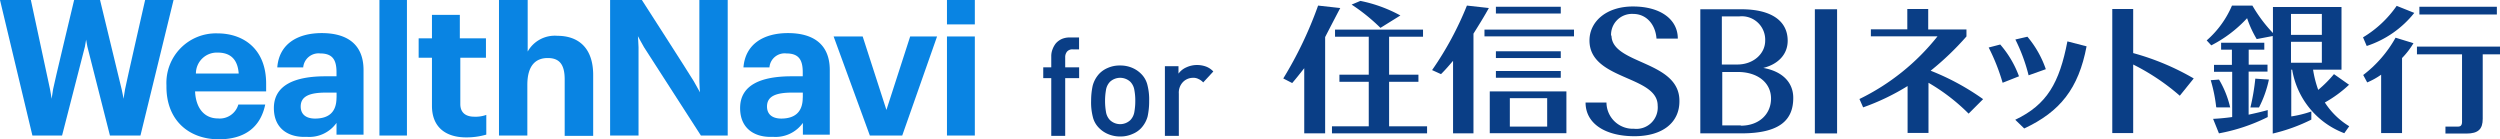 <svg id="レイヤー_1" data-name="レイヤー 1" xmlns="http://www.w3.org/2000/svg" width="358.83" height="20" viewBox="0 0 358.83 20"><defs><style>.cls-1{fill:#0a3e86;}.cls-2{fill:#0984e3;}</style></defs><title>service_ssnb</title><path class="cls-1" d="M152.89,11.21V19.5h-2V11.21h-1.15V9.66h1.15V8.11a2.67,2.67,0,0,1,.17-1,3.19,3.19,0,0,1,.49-.89,2.59,2.59,0,0,1,.84-.62,2.85,2.85,0,0,1,1.25-.22h1.24V7.09H154a1,1,0,0,0-.84.31,1.26,1.26,0,0,0-.27.84V9.66h2v1.55Z"/><path class="cls-1" d="M164.72,16.71a4,4,0,0,1-.93,1.68,3.48,3.48,0,0,1-1.24.84,4.19,4.19,0,0,1-1.77.36,4.36,4.36,0,0,1-1.77-.36,3.88,3.88,0,0,1-1.24-.84,3.32,3.32,0,0,1-.93-1.68,8.23,8.23,0,0,1-.23-2.22,10.14,10.14,0,0,1,.23-2.21,4.08,4.08,0,0,1,.93-1.69A3.62,3.62,0,0,1,159,9.75a4.19,4.19,0,0,1,1.77-.35,4.36,4.36,0,0,1,1.77.35,4,4,0,0,1,1.24.84,3.35,3.35,0,0,1,.93,1.69,8.16,8.16,0,0,1,.23,2.21A10.24,10.24,0,0,1,164.72,16.71Zm-1.9-3.77a2.19,2.19,0,0,0-.58-1.2,2.15,2.15,0,0,0-2.92,0,2.19,2.19,0,0,0-.58,1.2,9.31,9.31,0,0,0,0,3.1,2.19,2.19,0,0,0,.58,1.2,2.13,2.13,0,0,0,2.92,0,2.19,2.19,0,0,0,.58-1.2,8.61,8.61,0,0,0,.13-1.55A8,8,0,0,0,162.82,12.94Z"/><path class="cls-1" d="M172.7,11.83a2,2,0,0,0-.66-.48,1.56,1.56,0,0,0-.85-.18,2,2,0,0,0-1.41.62,2.18,2.18,0,0,0-.58,1.64V19.5h-2v-10h1.95v1.07a2.74,2.74,0,0,1,1.1-.89,3.67,3.67,0,0,1,1.55-.35,3.78,3.78,0,0,1,1.29.22,2.75,2.75,0,0,1,1.06.71Z"/><polygon class="cls-1" points="204.83 19.14 204.83 18.13 199.38 18.13 199.38 11.74 203.59 11.74 203.59 10.72 199.38 10.72 199.38 5.27 204.25 5.27 204.25 4.25 191.62 4.25 191.62 5.27 196.46 5.27 196.46 10.72 192.25 10.72 192.25 11.74 196.46 11.74 196.46 18.13 191.18 18.13 191.18 19.14 204.83 19.14"/><path class="cls-1" d="M306.18,1.29h-3V19.1h3V9.26a31.75,31.75,0,0,1,6.69,4.48l2-2.48a36.22,36.22,0,0,0-8.69-3.64Z"/><rect class="cls-1" x="213.07" y="4.25" width="12.85" height="0.97"/><rect class="cls-1" x="214.71" y="0.97" width="9.31" height="0.97"/><rect class="cls-1" x="214.71" y="7.36" width="9.31" height="0.97"/><rect class="cls-1" x="214.71" y="10.19" width="9.31" height="0.97"/><path class="cls-1" d="M201,2.22A20.19,20.19,0,0,0,195.26.13L194,.66A27,27,0,0,1,198.14,4Z"/><path class="cls-1" d="M253.09,9.75c2.13-.53,3.5-1.95,3.5-3.9,0-2.88-2.39-4.52-6.65-4.52h-5.89V19.14h5.89c5.63,0,7.45-2,7.45-5.09,0-2.22-1.55-3.81-4.3-4.3m-5.89-7.4h2.48a3.36,3.36,0,0,1,3.68,3.5c0,1.86-1.69,3.41-4,3.41h-2.22V2.35ZM249.86,18H247.2V10.33h2.21c2.93,0,4.79,1.59,4.79,3.81s-1.69,3.9-4.34,3.9"/><rect class="cls-1" x="260.49" y="1.33" width="3.19" height="17.82"/><path class="cls-1" d="M287.13,6.38l-1.69.44a28.5,28.5,0,0,1,2,5.06l2.35-.93a14.59,14.59,0,0,0-2.7-4.57"/><path class="cls-1" d="M293.64,9.93A14.56,14.56,0,0,0,291,5.27l-1.73.4a24.92,24.92,0,0,1,1.9,5.14Z"/><path class="cls-1" d="M289.25,17.19l1.29,1.25c5.14-2.4,7.8-5.72,8.95-11.79l-2.75-.71c-1.15,5.94-2.92,9.08-7.49,11.25"/><path class="cls-1" d="M346.55,1.86,344,.84a15.66,15.66,0,0,1-4.83,4.52l.53,1.24a14.51,14.51,0,0,0,6.82-4.74"/><path class="cls-1" d="M339.2,10.77l.57,1.06a10.5,10.5,0,0,0,2-1.11V19.1h3V8.33a11.28,11.28,0,0,0,1.64-2.13l-2.57-.79a17.34,17.34,0,0,1-4.65,5.36"/><rect class="cls-1" x="347.26" y="0.97" width="11.12" height="1.11"/><path class="cls-1" d="M346.91,6.69V7.8h6.47v9.7c0,.49-.22.67-.53.67H351v1h3c1.73,0,2.35-.66,2.35-2.12V7.8h2.48V6.69Z"/><path class="cls-1" d="M231.24,5.14A3,3,0,0,1,234.43,2c1.87,0,3.19,1.51,3.33,3.54h3.06c0-2.79-2.53-4.61-6.43-4.61s-6.25,2.22-6.25,4.88c0,5.72,9.79,5,9.79,9.35a3.07,3.07,0,0,1-3.41,3.32,3.79,3.79,0,0,1-3.94-3.76h-3c0,3.06,2.89,4.83,7,4.83s6.47-2,6.47-5c.09-5.89-9.75-5.27-9.75-9.48"/><path class="cls-1" d="M216.66,13.12h-2.83v6h11v-6h-8.2Zm5.41,5.05h-5.36V14.09h5.36Z"/><path class="cls-1" d="M282.25,5.23v-1h-5.49V1.29h-3V4.21h-5.23v1h9.57a32.35,32.35,0,0,1-11.21,9l.53,1.2a33,33,0,0,0,6.38-3.06v6.73h3V11.88a27.89,27.89,0,0,1,5.76,4.43l2.08-2.08a35.12,35.12,0,0,0-7.53-4.08,40.34,40.34,0,0,0,5.14-4.92"/><path class="cls-1" d="M323,15.42h1.24a15.81,15.81,0,0,0,1.42-4l-1.95-.13a31.36,31.36,0,0,1-.71,4.16"/><path class="cls-1" d="M320.1,15.42a13.79,13.79,0,0,0-1.6-4l-1.19.09a21.9,21.9,0,0,1,.79,3.9Z"/><path class="cls-1" d="M192.33,1.15,189.19.8a55.81,55.81,0,0,1-5,10.46l1.28.66c.62-.71,1.16-1.42,1.73-2.13v9.35h3V5.32c.71-1.38,1.42-2.75,2.17-4.17"/><path class="cls-1" d="M213.69,1.15,210.55.8a46.47,46.47,0,0,1-5,9.26l1.28.58c.63-.62,1.2-1.29,1.73-1.91V19.14h2.93V4.83c.75-1.2,1.5-2.39,2.21-3.68"/><path class="cls-1" d="M337.2,12.19,335,10.64a17.87,17.87,0,0,1-2.26,2.26A15.23,15.23,0,0,1,332,10h4.08V1h-9.84V4.74A20.71,20.71,0,0,1,323.29.8h-2.93a13.8,13.8,0,0,1-3.63,5l.66.71a18.36,18.36,0,0,0,5.14-3.9,15.23,15.23,0,0,0,1.38,3l2.3-.44v14a25.14,25.14,0,0,0,5.54-2V16a16.17,16.17,0,0,1-2.88.71V10H329a11.83,11.83,0,0,0,7.48,9.12l.71-1a10.87,10.87,0,0,1-3.5-3.41,17.34,17.34,0,0,0,3.5-2.57M328.83,2h4.43V5h-4.43Zm0,4h4.43V9h-4.43Z"/><path class="cls-1" d="M322.76,10.28h2.7v-1h-2.7V7.13H325v-1h-6.2v1h1.55V9.31h-2.57v1h2.61V16.8c-.93.13-1.9.22-2.74.26l.84,2.08a26.2,26.2,0,0,0,7-2.34v-1c-.79.22-1.72.44-2.74.66V10.28Z"/><path class="cls-2" d="M0,0H4.43S7.09,12.45,7.18,12.81s.22,1.37.22,1.37.18-1,.22-1.37S10.64,0,10.64,0h3.72s3,12.45,3.1,12.81.27,1.37.27,1.37.17-1,.22-1.37S20.83,0,20.83,0h4.08L20.16,19.45H15.78S12.59,6.91,12.54,6.69s-.18-1-.18-1-.13.8-.17,1S8.91,19.45,8.91,19.45H4.65Z"/><path class="cls-2" d="M23.89,12.45v-.22A7.11,7.11,0,0,1,31.2,4.79c3.68,0,7,2.17,7,7.22,0,.4,0,1.11,0,1.11H28C28.1,15.47,29.29,17,31.29,17a2.77,2.77,0,0,0,2.92-2h3.86c-.67,3.19-2.84,5-6.74,5C27,19.94,23.89,17.19,23.89,12.45Zm10.37-1.9c-.14-2-1.16-3-3-3a3,3,0,0,0-3.14,3Z"/><path class="cls-2" d="M39.31,15.51c0-3.32,3.06-4.56,7.4-4.56H48.3v-.58c0-1.73-.53-2.7-2.34-2.7a2.21,2.21,0,0,0-2.44,2H39.8c.26-3.37,2.92-4.92,6.38-4.92s6,1.46,6,5.31v9.27H48.3V17.64a4.79,4.79,0,0,1-4.29,2C41.48,19.77,39.31,18.52,39.31,15.51Zm9-1.51v-.71H46.8c-2.31,0-3.64.49-3.64,2,0,1,.62,1.73,2.09,1.73C47.06,17,48.3,16.22,48.3,14Z"/><path class="cls-2" d="M54.46,0h3.95V19.45H54.46Z"/><path class="cls-2" d="M71.66,0h4.08V7.4A4.45,4.45,0,0,1,80,5.14c2.93,0,5.14,1.64,5.14,5.63V19.5H81.05V11.39c0-2.13-.75-3.06-2.43-3.06s-2.93,1-2.93,3.86v7.26H71.62V0Z"/><path class="cls-2" d="M68.07,16.75c-1,0-2-.4-2-1.82V8.29h3.68V5.5H66V2.13H62V5.5H60.09V8.29H62V15.2c0,3,1.91,4.52,4.92,4.52a10.19,10.19,0,0,0,2.88-.4V16.49A4.52,4.52,0,0,1,68.07,16.75Z"/><path class="cls-2" d="M106.23,15.51c0-3.32,3-4.56,7.4-4.56h1.59v-.58c0-1.73-.53-2.7-2.35-2.7a2.19,2.19,0,0,0-2.43,2h-3.73c.27-3.37,2.93-4.92,6.39-4.92s6,1.46,6,5.31v9.27h-3.86V17.64a4.81,4.81,0,0,1-4.3,2C108.4,19.77,106.23,18.52,106.23,15.51Zm9-1.51v-.71h-1.5c-2.31,0-3.64.49-3.64,2,0,1,.62,1.73,2.08,1.73C113.94,17,115.22,16.22,115.22,14Z"/><path class="cls-2" d="M119.65,5.23h4.17l3.41,10.55,3.41-10.55h3.86l-5,14.22h-4.65Z"/><path class="cls-2" d="M135.92,5.23h4V19.45h-4Z"/><path class="cls-2" d="M135.92,0h4V3.5h-4Z"/><path class="cls-2" d="M100.6,19.45,92.44,6.78c-.26-.44-.88-1.59-.88-1.59s.09,1.19.09,1.59V19.45H87.57V0h4.56s6.7,10.41,7.45,11.66c.26.44.89,1.59.89,1.59s-.09-1-.09-1.59V0h4.07V19.45Z"/></svg>